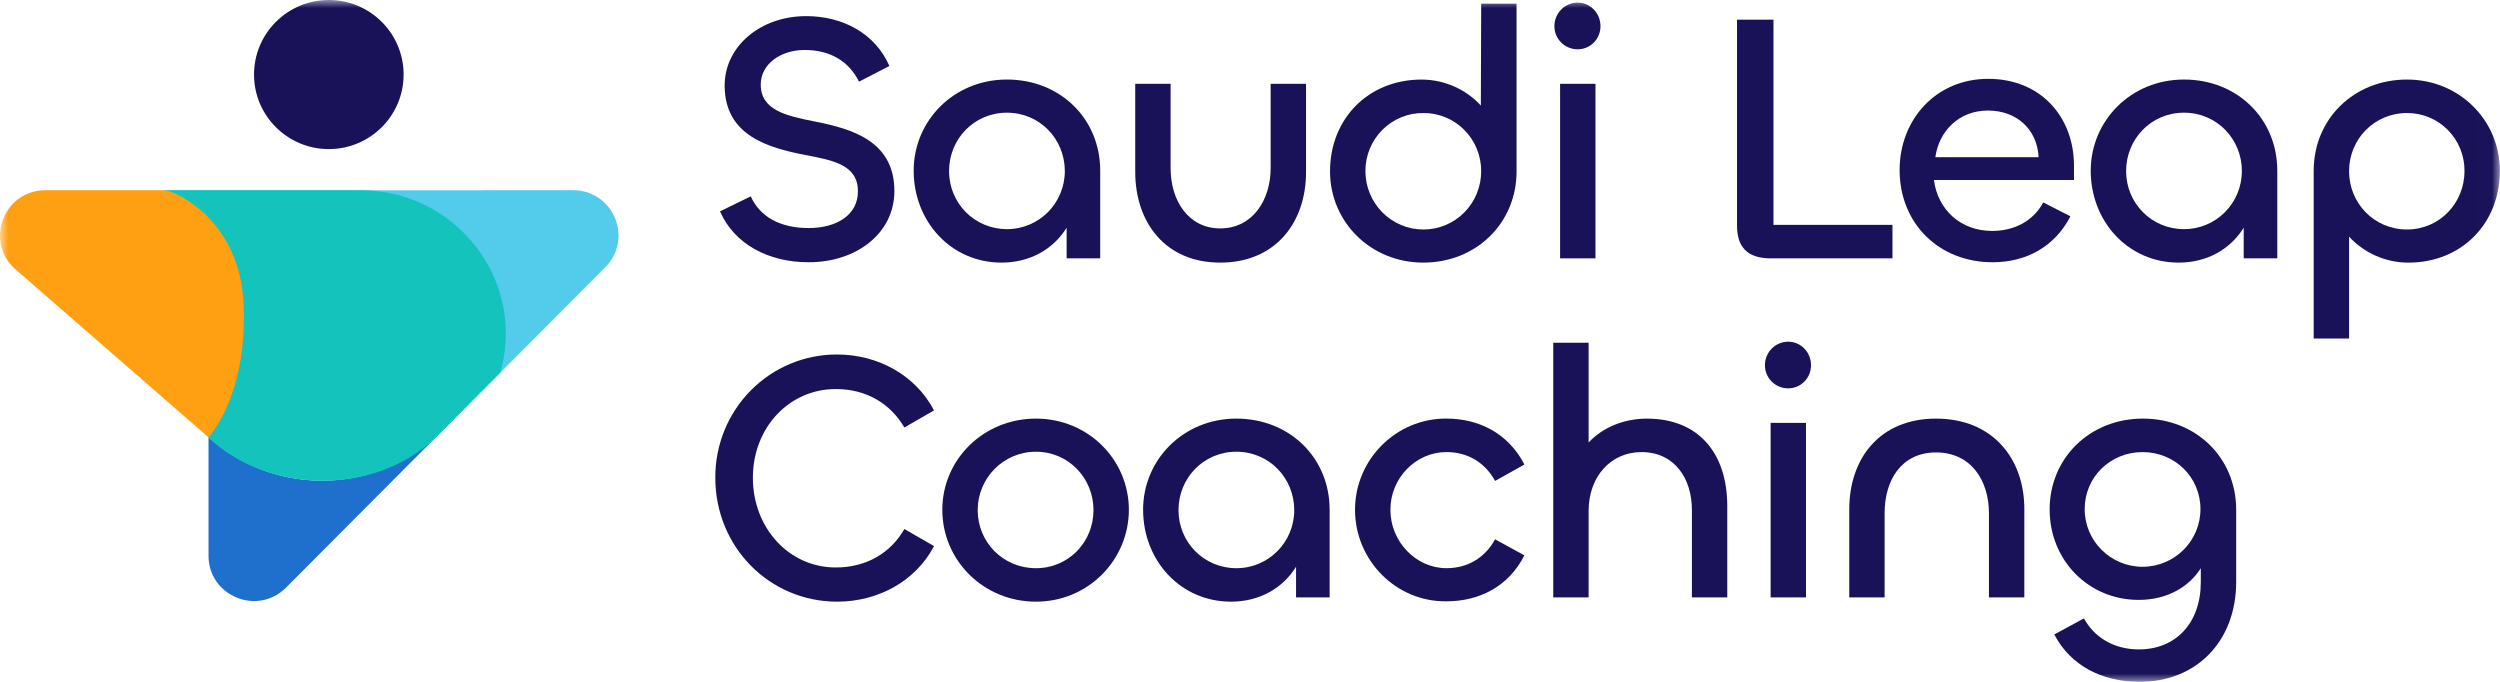 <svg width="154" height="42" viewBox="0 0 154 42" fill="none" xmlns="http://www.w3.org/2000/svg">
<g clip-path="url(#clip0_8159_64806)">
<mask id="mask0_8159_64806" style="mask-type:luminance" maskUnits="userSpaceOnUse" x="0" y="0" width="154" height="42">
<path d="M153.994 0V41.998H0V0H153.994Z" fill="white"/>
</mask>
<g mask="url(#mask0_8159_64806)">
<path d="M97.181 0.161C96.801 0.163 96.438 0.316 96.17 0.587C95.902 0.859 95.751 1.226 95.75 1.609C95.75 2.4 96.388 3.036 97.181 3.036C97.366 3.037 97.55 3.001 97.722 2.93C97.894 2.858 98.049 2.753 98.181 2.621C98.312 2.488 98.415 2.33 98.485 2.156C98.555 1.983 98.591 1.797 98.589 1.609C98.589 0.819 97.973 0.161 97.181 0.161Z" fill="#191259"/>
<path d="M98.281 15.915V5.163H96.102V15.915H98.281Z" fill="#191259"/>
<path fill-rule="evenodd" clip-rule="evenodd" d="M81.93 10.561C81.93 7.292 84.307 4.901 87.565 4.901C89.018 4.901 90.339 5.537 91.22 6.502L91.241 0.227H93.42V10.56C93.42 13.741 90.934 16.177 87.675 16.177C84.417 16.177 81.93 13.654 81.93 10.561ZM91.24 10.539C91.242 10.067 91.15 9.599 90.971 9.163C90.792 8.727 90.529 8.332 90.197 7.999C89.866 7.666 89.472 7.403 89.039 7.226C88.606 7.048 88.143 6.958 87.675 6.963C87.208 6.959 86.745 7.048 86.311 7.226C85.879 7.404 85.485 7.667 85.153 7.999C84.822 8.332 84.558 8.727 84.379 9.163C84.2 9.599 84.108 10.067 84.109 10.539C84.11 11.494 84.486 12.409 85.155 13.084C85.823 13.759 86.73 14.137 87.675 14.137C88.144 14.139 88.608 14.047 89.041 13.867C89.475 13.687 89.868 13.422 90.2 13.088C90.531 12.754 90.794 12.356 90.972 11.919C91.151 11.481 91.242 11.012 91.24 10.539Z" fill="#191259"/>
<path d="M44.353 13.018L46.246 12.096C46.819 13.368 48.073 14.048 49.812 14.048C51.55 14.048 52.849 13.236 52.849 11.789C52.849 10.165 51.352 9.879 49.614 9.55C47.391 9.112 44.639 8.388 44.639 5.272C44.639 2.837 46.862 0.993 49.658 0.993C51.903 0.993 53.906 2.046 54.786 4.065L52.915 5.03C52.32 3.824 51.198 3.078 49.57 3.078C48.073 3.078 46.862 3.956 46.862 5.206C46.862 6.787 48.426 7.137 50.207 7.488C52.41 7.927 55.094 8.65 55.094 11.766C55.094 14.355 52.782 16.155 49.811 16.155C47.324 16.155 45.232 15.035 44.352 13.018H44.353Z" fill="#191259"/>
<path fill-rule="evenodd" clip-rule="evenodd" d="M56.281 10.517C56.281 7.445 58.746 4.899 62.027 4.899C65.308 4.899 67.773 7.313 67.773 10.517V15.915H65.704V14.027C64.888 15.344 63.459 16.177 61.697 16.177C58.571 16.177 56.283 13.632 56.283 10.517H56.281ZM65.593 10.539C65.593 8.564 64.051 6.941 62.027 6.941C60.003 6.941 58.462 8.564 58.462 10.539C58.462 12.513 60.025 14.115 62.027 14.115C64.029 14.115 65.593 12.492 65.593 10.539Z" fill="#191259"/>
<path d="M78.273 5.163V10.34C78.273 12.338 77.149 14.07 75.169 14.07C73.187 14.07 72.109 12.337 72.109 10.362V5.163H69.93V10.583C69.93 13.699 71.778 16.177 75.169 16.177C78.558 16.177 80.452 13.721 80.452 10.605V5.163H78.273Z" fill="#191259"/>
<path d="M109.246 13.852H116.576V15.915H109.069C107.573 15.915 107 15.146 107 13.896V1.213H109.246V13.852Z" fill="#191259"/>
<path fill-rule="evenodd" clip-rule="evenodd" d="M122.475 4.856C119.239 4.856 117.016 7.38 117.016 10.473C117.016 13.786 119.46 16.155 122.739 16.155C124.852 16.155 126.591 15.167 127.538 13.325L125.864 12.469C125.226 13.654 124.038 14.225 122.717 14.225C120.78 14.225 119.372 12.931 119.129 11.087H127.758V10.21C127.758 7.204 125.71 4.856 122.475 4.856ZM122.453 6.809C124.236 6.809 125.491 7.972 125.579 9.683H119.217C119.437 8.081 120.671 6.809 122.453 6.809Z" fill="#191259"/>
<path fill-rule="evenodd" clip-rule="evenodd" d="M128.789 10.517C128.789 7.445 131.255 4.899 134.535 4.899C137.815 4.899 140.281 7.313 140.281 10.517V15.915H138.212V14.027C137.396 15.344 135.965 16.177 134.205 16.177C131.079 16.177 128.789 13.632 128.789 10.517ZM138.1 10.539C138.1 8.564 136.559 6.941 134.533 6.941C132.507 6.941 130.968 8.564 130.968 10.539C130.968 12.513 132.531 14.115 134.533 14.115C135 14.117 135.463 14.027 135.895 13.848C136.327 13.67 136.72 13.407 137.052 13.075C137.383 12.743 137.646 12.348 137.826 11.912C138.006 11.477 138.099 11.01 138.1 10.539Z" fill="#191259"/>
<path fill-rule="evenodd" clip-rule="evenodd" d="M142.523 10.518V20.852H144.703V14.577C145.17 15.083 145.736 15.486 146.365 15.762C146.993 16.037 147.672 16.179 148.357 16.178C151.636 16.178 153.993 13.765 153.993 10.518C153.993 7.445 151.528 4.9 148.269 4.9C145.011 4.9 142.523 7.314 142.523 10.518ZM148.269 6.963C148.735 6.959 149.198 7.049 149.629 7.227C150.061 7.405 150.453 7.668 150.783 8.001C151.113 8.334 151.374 8.729 151.551 9.165C151.728 9.601 151.817 10.068 151.813 10.539C151.813 12.491 150.295 14.136 148.269 14.136C146.243 14.136 144.703 12.513 144.703 10.539C144.703 8.564 146.266 6.962 148.269 6.962" fill="#191259"/>
<path d="M44.063 29.428C44.057 28.43 44.248 27.441 44.623 26.518C44.998 25.596 45.551 24.757 46.249 24.051C46.947 23.345 47.777 22.786 48.69 22.406C49.603 22.026 50.582 21.833 51.57 21.837C54.101 21.837 56.413 23.131 57.535 25.281L55.709 26.334C54.85 24.864 53.376 23.965 51.483 23.965C48.621 23.965 46.377 26.334 46.377 29.428C46.377 32.522 48.6 34.956 51.483 34.956C53.377 34.956 54.873 34.057 55.709 32.587L57.535 33.64C56.413 35.789 54.101 37.063 51.569 37.063C47.41 37.063 44.063 33.707 44.063 29.428Z" fill="#191259"/>
<path fill-rule="evenodd" clip-rule="evenodd" d="M63.814 25.786C60.579 25.786 58.047 28.309 58.047 31.403C58.047 34.518 60.578 37.063 63.814 37.063C67.05 37.063 69.538 34.474 69.538 31.403C69.538 28.331 67.049 25.786 63.814 25.786ZM63.814 27.826C65.817 27.826 67.359 29.45 67.359 31.424C67.359 33.377 65.838 35.001 63.814 35.001C61.789 35.001 60.226 33.399 60.226 31.424C60.226 29.45 61.811 27.826 63.814 27.826Z" fill="#191259"/>
<path fill-rule="evenodd" clip-rule="evenodd" d="M70.414 31.403C70.414 28.331 72.879 25.786 76.16 25.786C79.441 25.786 81.906 28.199 81.906 31.403V36.8H79.837V34.913C79.021 36.23 77.592 37.063 75.83 37.063C72.704 37.063 70.416 34.518 70.416 31.403H70.414ZM79.725 31.424C79.725 29.45 78.184 27.826 76.16 27.826C74.135 27.826 72.595 29.45 72.595 31.424C72.595 33.399 74.158 35.001 76.16 35.001C78.162 35.001 79.725 33.377 79.725 31.424Z" fill="#191259"/>
<path d="M89.104 25.785C86.001 25.764 83.469 28.308 83.469 31.402C83.469 34.517 86.001 37.085 89.104 37.041C91.086 37.041 92.912 36.163 93.903 34.21L92.097 33.222C91.459 34.387 90.379 35 89.103 35C87.211 35 85.648 33.356 85.648 31.402C85.648 29.449 87.21 27.848 89.103 27.848C90.38 27.848 91.459 28.462 92.097 29.624L93.903 28.615C92.912 26.684 91.086 25.785 89.104 25.785Z" fill="#191259"/>
<path d="M95.68 36.801V21.113H97.859V27.257C98.695 26.357 99.995 25.787 101.447 25.787C104.616 25.787 106.4 27.893 106.4 31.184V36.801H104.221V31.404C104.221 29.494 103.164 27.849 101.117 27.849C99.201 27.849 97.859 29.384 97.859 31.469V36.801H95.68Z" fill="#191259"/>
<path d="M110.149 21.047C109.77 21.049 109.407 21.202 109.138 21.473C108.87 21.744 108.72 22.112 108.719 22.495C108.719 23.285 109.357 23.922 110.149 23.922C110.942 23.922 111.559 23.285 111.559 22.495C111.559 21.706 110.943 21.047 110.149 21.047Z" fill="#191259"/>
<path d="M109.07 36.8H111.249V26.049H109.07V36.8Z" fill="#191259"/>
<path d="M116.093 36.8H113.914V31.381C113.914 28.244 115.785 25.786 119.263 25.786C122.741 25.786 124.699 28.243 124.699 31.359V36.8H122.52V31.622C122.52 29.603 121.42 27.87 119.263 27.87C117.106 27.87 116.093 29.603 116.093 31.599V36.8Z" fill="#191259"/>
<path fill-rule="evenodd" clip-rule="evenodd" d="M128.371 38.094L126.545 39.082C127.535 40.991 129.473 42.001 131.806 42.001C135.24 42.001 137.749 39.565 137.749 35.835V31.403C137.749 28.2 135.284 25.786 132.004 25.786C128.723 25.786 126.258 28.222 126.258 31.381C126.258 34.541 128.679 36.954 131.739 36.954C133.544 36.954 134.864 36.12 135.569 35.002V35.858C135.569 38.38 134.029 40.003 131.761 40.003C130.198 40.003 129.01 39.257 128.371 38.094ZM131.981 27.849C133.962 27.849 135.548 29.384 135.548 31.359C135.548 33.334 133.94 34.913 131.981 34.913C130.022 34.913 128.416 33.334 128.416 31.359C128.416 29.384 130 27.849 131.981 27.849Z" fill="#191259"/>
<path d="M27.253 26.529C23.367 30.429 17.109 30.649 12.955 27.034L12.844 26.938V34.233C12.844 36.719 15.862 37.96 17.619 36.197" fill="#1F70CC"/>
<path d="M35.303 11.718L10.117 11.72C10.787 11.747 14.607 13.672 14.982 18.366C15.413 23.765 12.846 26.939 12.846 26.939L12.957 27.036C17.111 30.653 23.368 30.431 27.255 26.531L37.284 16.465C39.035 14.708 37.787 11.718 35.303 11.718Z" fill="#53CCEB"/>
<path d="M30.891 22.689C30.87 22.769 30.849 22.849 30.827 22.93L30.817 22.948L26.855 26.941C22.885 30.725 16.306 30.272 12.837 26.941L10.109 11.721H22.235C28.003 11.72 32.305 17.114 30.891 22.689Z" fill="#14C4BC"/>
<path d="M10.113 11.721H9.905C9.905 11.721 9.94 11.718 10.002 11.718H2.799C0.218 11.718 -0.982 14.908 0.962 16.6L12.843 26.94C12.843 26.94 15.284 24.356 14.999 18.656C14.742 13.524 10.785 11.746 10.115 11.72L10.113 11.721Z" fill="#FFA012"/>
<path d="M20.255 9.184C22.8 9.184 24.862 7.128 24.862 4.592C24.862 2.056 22.8 0 20.255 0C17.71 0 15.648 2.056 15.648 4.592C15.648 7.128 17.711 9.184 20.255 9.184Z" fill="#191259"/>
</g>
</g>
<defs>
<clipPath id="clip0_8159_64806">
<rect width="154" height="42" fill="white"/>
</clipPath>
</defs>
</svg>
